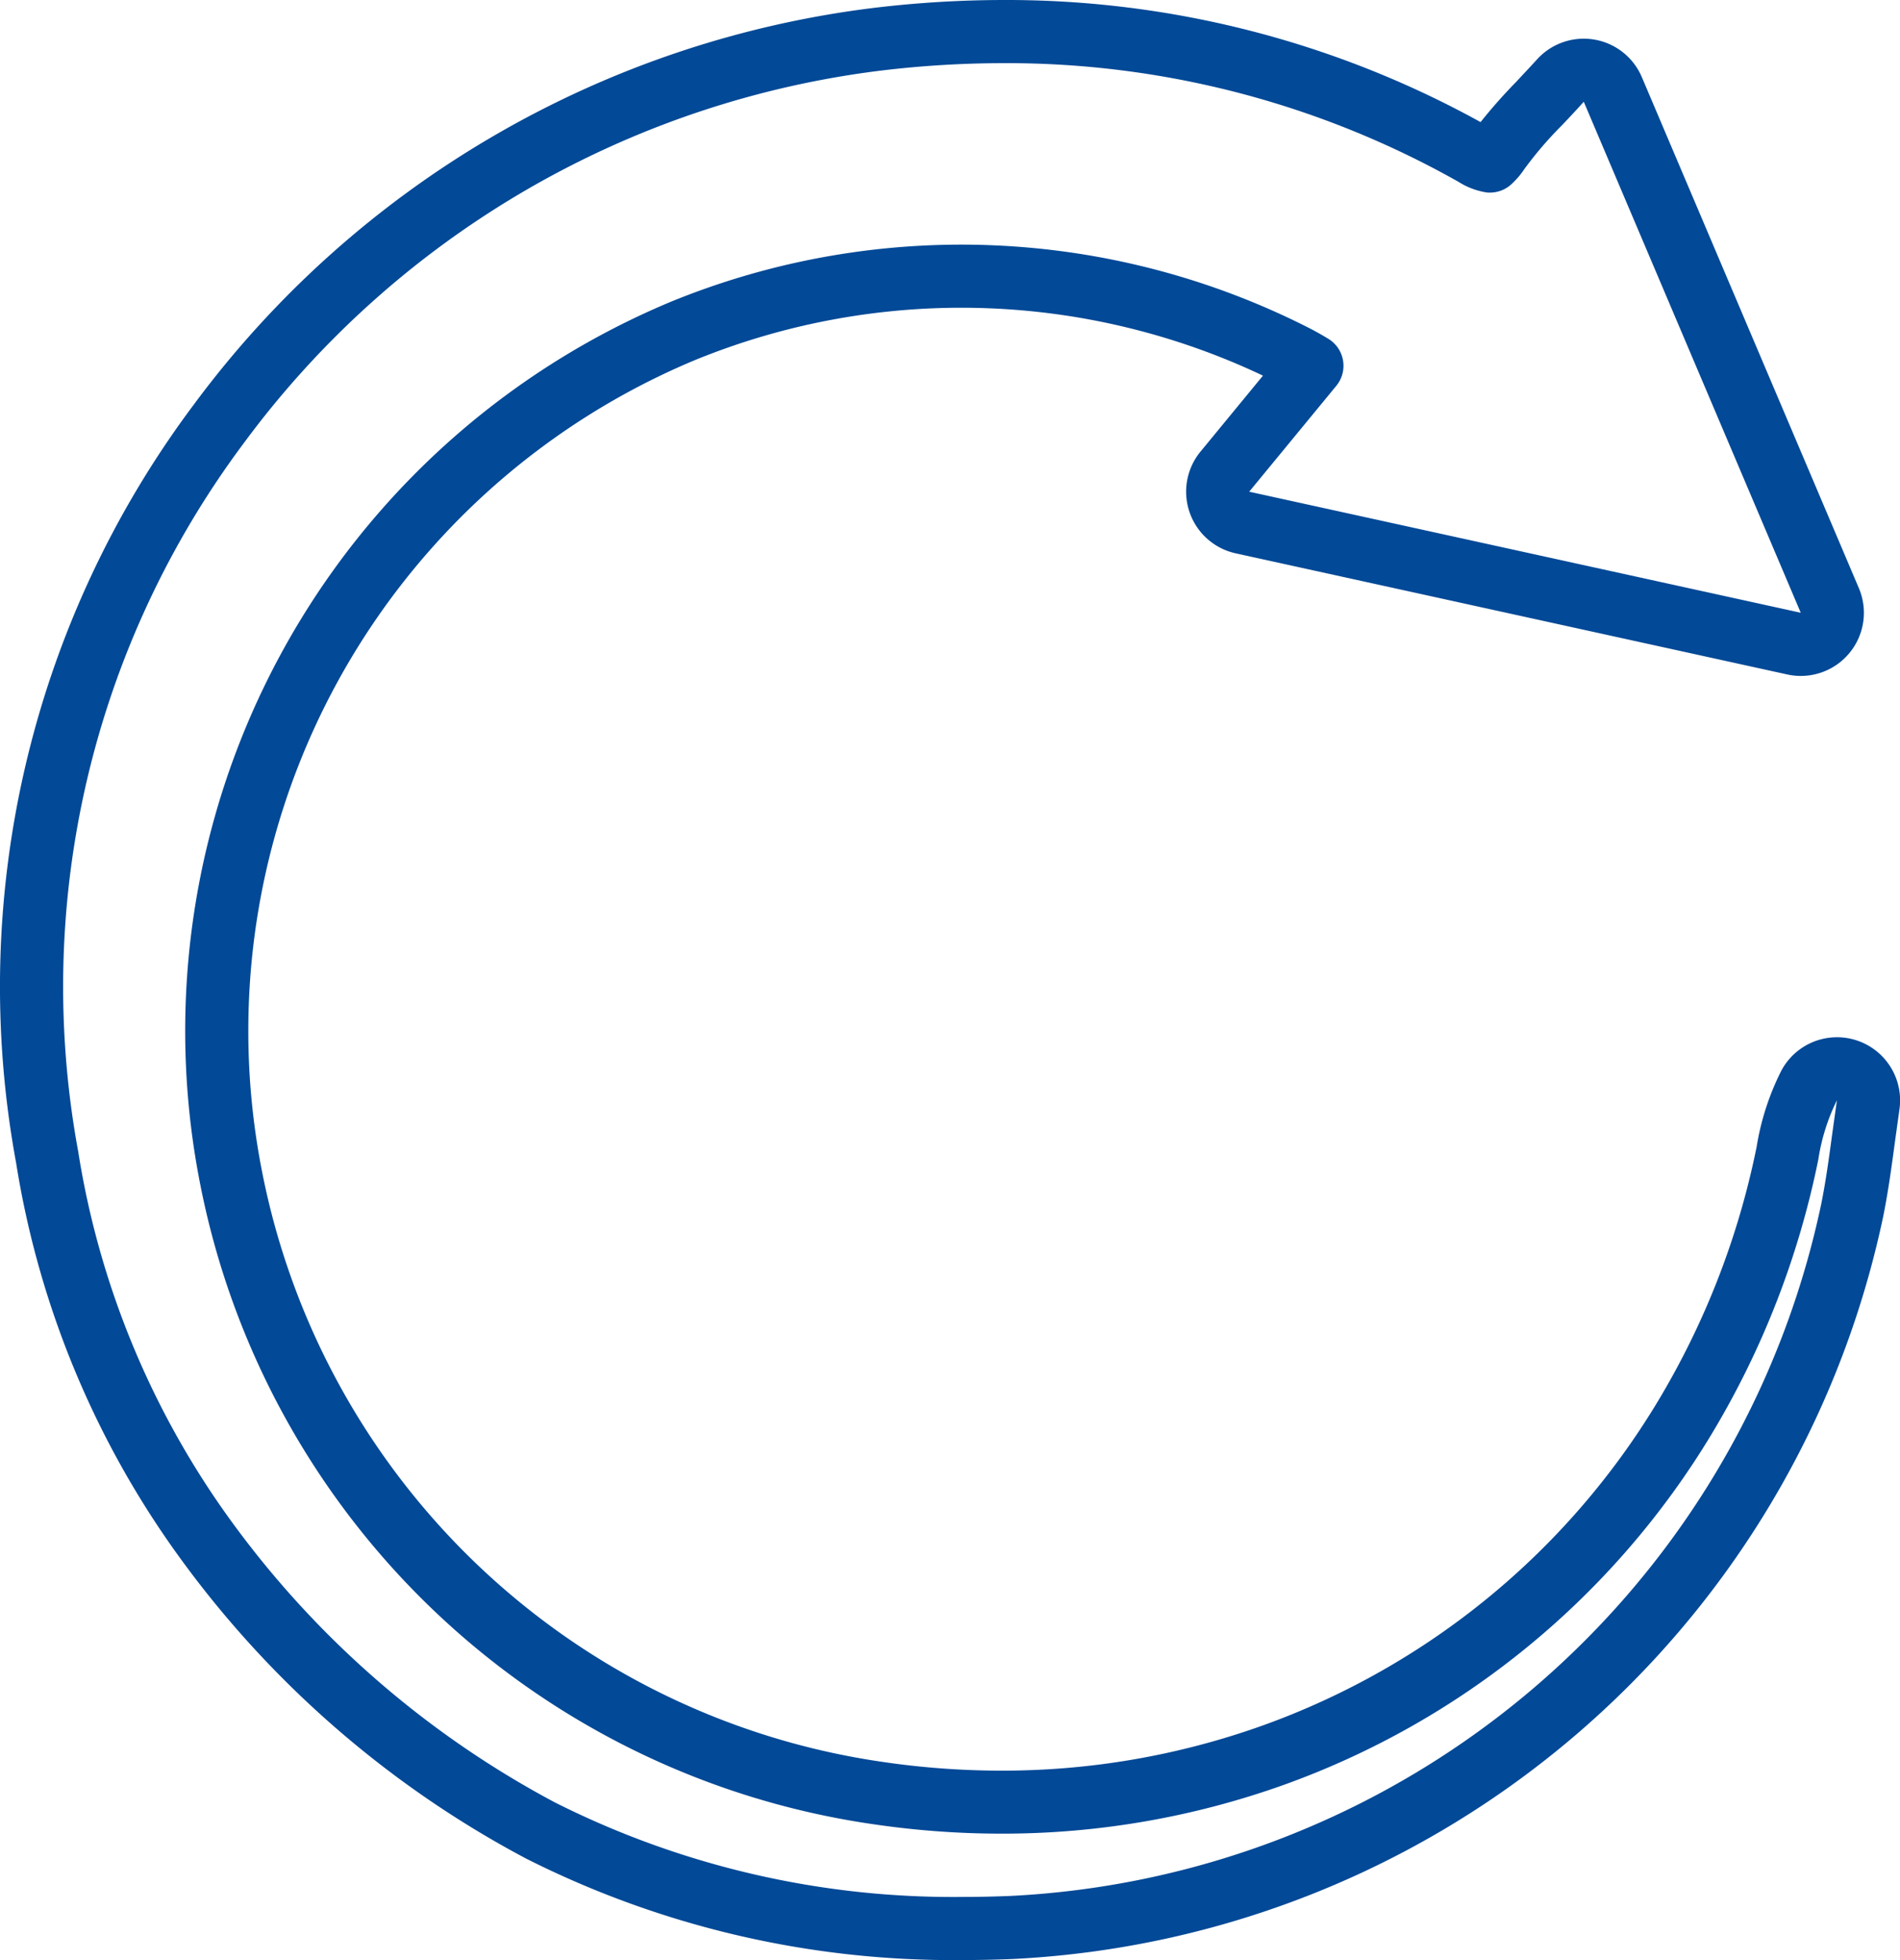 <svg xmlns="http://www.w3.org/2000/svg" width="52.819" height="54.468" viewBox="0 0 52.819 54.468"><path id="Pfad_136" data-name="Pfad 136" d="M27.9,0A27.272,27.272,0,0,1,41.159,3.393a14.506,14.506,0,0,1,.989-1.117c.185-.2.376-.4.574-.618a1.754,1.754,0,0,1,2.92.485l6.033,14.2a1.754,1.754,0,0,1-1.99,2.4L34.352,15.377a1.754,1.754,0,0,1-.979-2.827l1.737-2.111A19.576,19.576,0,0,0,19.35,9.994,20.2,20.2,0,0,0,7.278,32.522,20.575,20.575,0,0,0,24.509,48.958a22.7,22.7,0,0,0,3.321.247A21.481,21.481,0,0,0,35.1,47.951a21.162,21.162,0,0,0,10.982-9,22.288,22.288,0,0,0,2.751-7.079,7.225,7.225,0,0,1,.694-2.132,1.754,1.754,0,0,1,3.275,1.1l-.125.9c-.09.672-.184,1.368-.326,2.07A26.043,26.043,0,0,1,28.181,54.438c-.465.02-.932.03-1.389.03a26.342,26.342,0,0,1-12.17-2.821,28.229,28.229,0,0,1-9.641-8.384A25.47,25.47,0,0,1,.448,32.316,26.971,26.971,0,0,1,5.382,11.251,27.721,27.721,0,0,1,24.342.213,30.437,30.437,0,0,1,27.9,0ZM41.34,5.35a2.058,2.058,0,0,1-.8-.3A25.551,25.551,0,0,0,27.9,1.755a28.678,28.678,0,0,0-3.354.2A25.96,25.96,0,0,0,6.793,12.293,25.234,25.234,0,0,0,2.174,32,23.763,23.763,0,0,0,6.386,42.213a26.494,26.494,0,0,0,9.038,7.874,24.606,24.606,0,0,0,11.368,2.627c.432,0,.874-.01,1.313-.028A24.27,24.27,0,0,0,50.63,33.454c.131-.647.22-1.315.307-1.96v0l.126-.9V30.58a5.642,5.642,0,0,0-.515,1.642,24.038,24.038,0,0,1-2.969,7.635A22.916,22.916,0,0,1,35.69,49.6a23.23,23.23,0,0,1-7.86,1.356,24.454,24.454,0,0,1-3.579-.266A22.312,22.312,0,0,1,5.559,32.875,21.956,21.956,0,0,1,18.69,8.369a21.33,21.33,0,0,1,17.719.755c.162.083.326.175.516.29a.877.877,0,0,1,.223,1.308l-2.421,2.942L50.06,17.028l-6.032-14.2c-.214.238-.413.449-.606.653a10.3,10.3,0,0,0-1.051,1.225,2.266,2.266,0,0,1-.33.39.874.874,0,0,1-.422.233A.893.893,0,0,1,41.34,5.35Z" transform="translate(0 0)" fill="#024997"></path></svg>